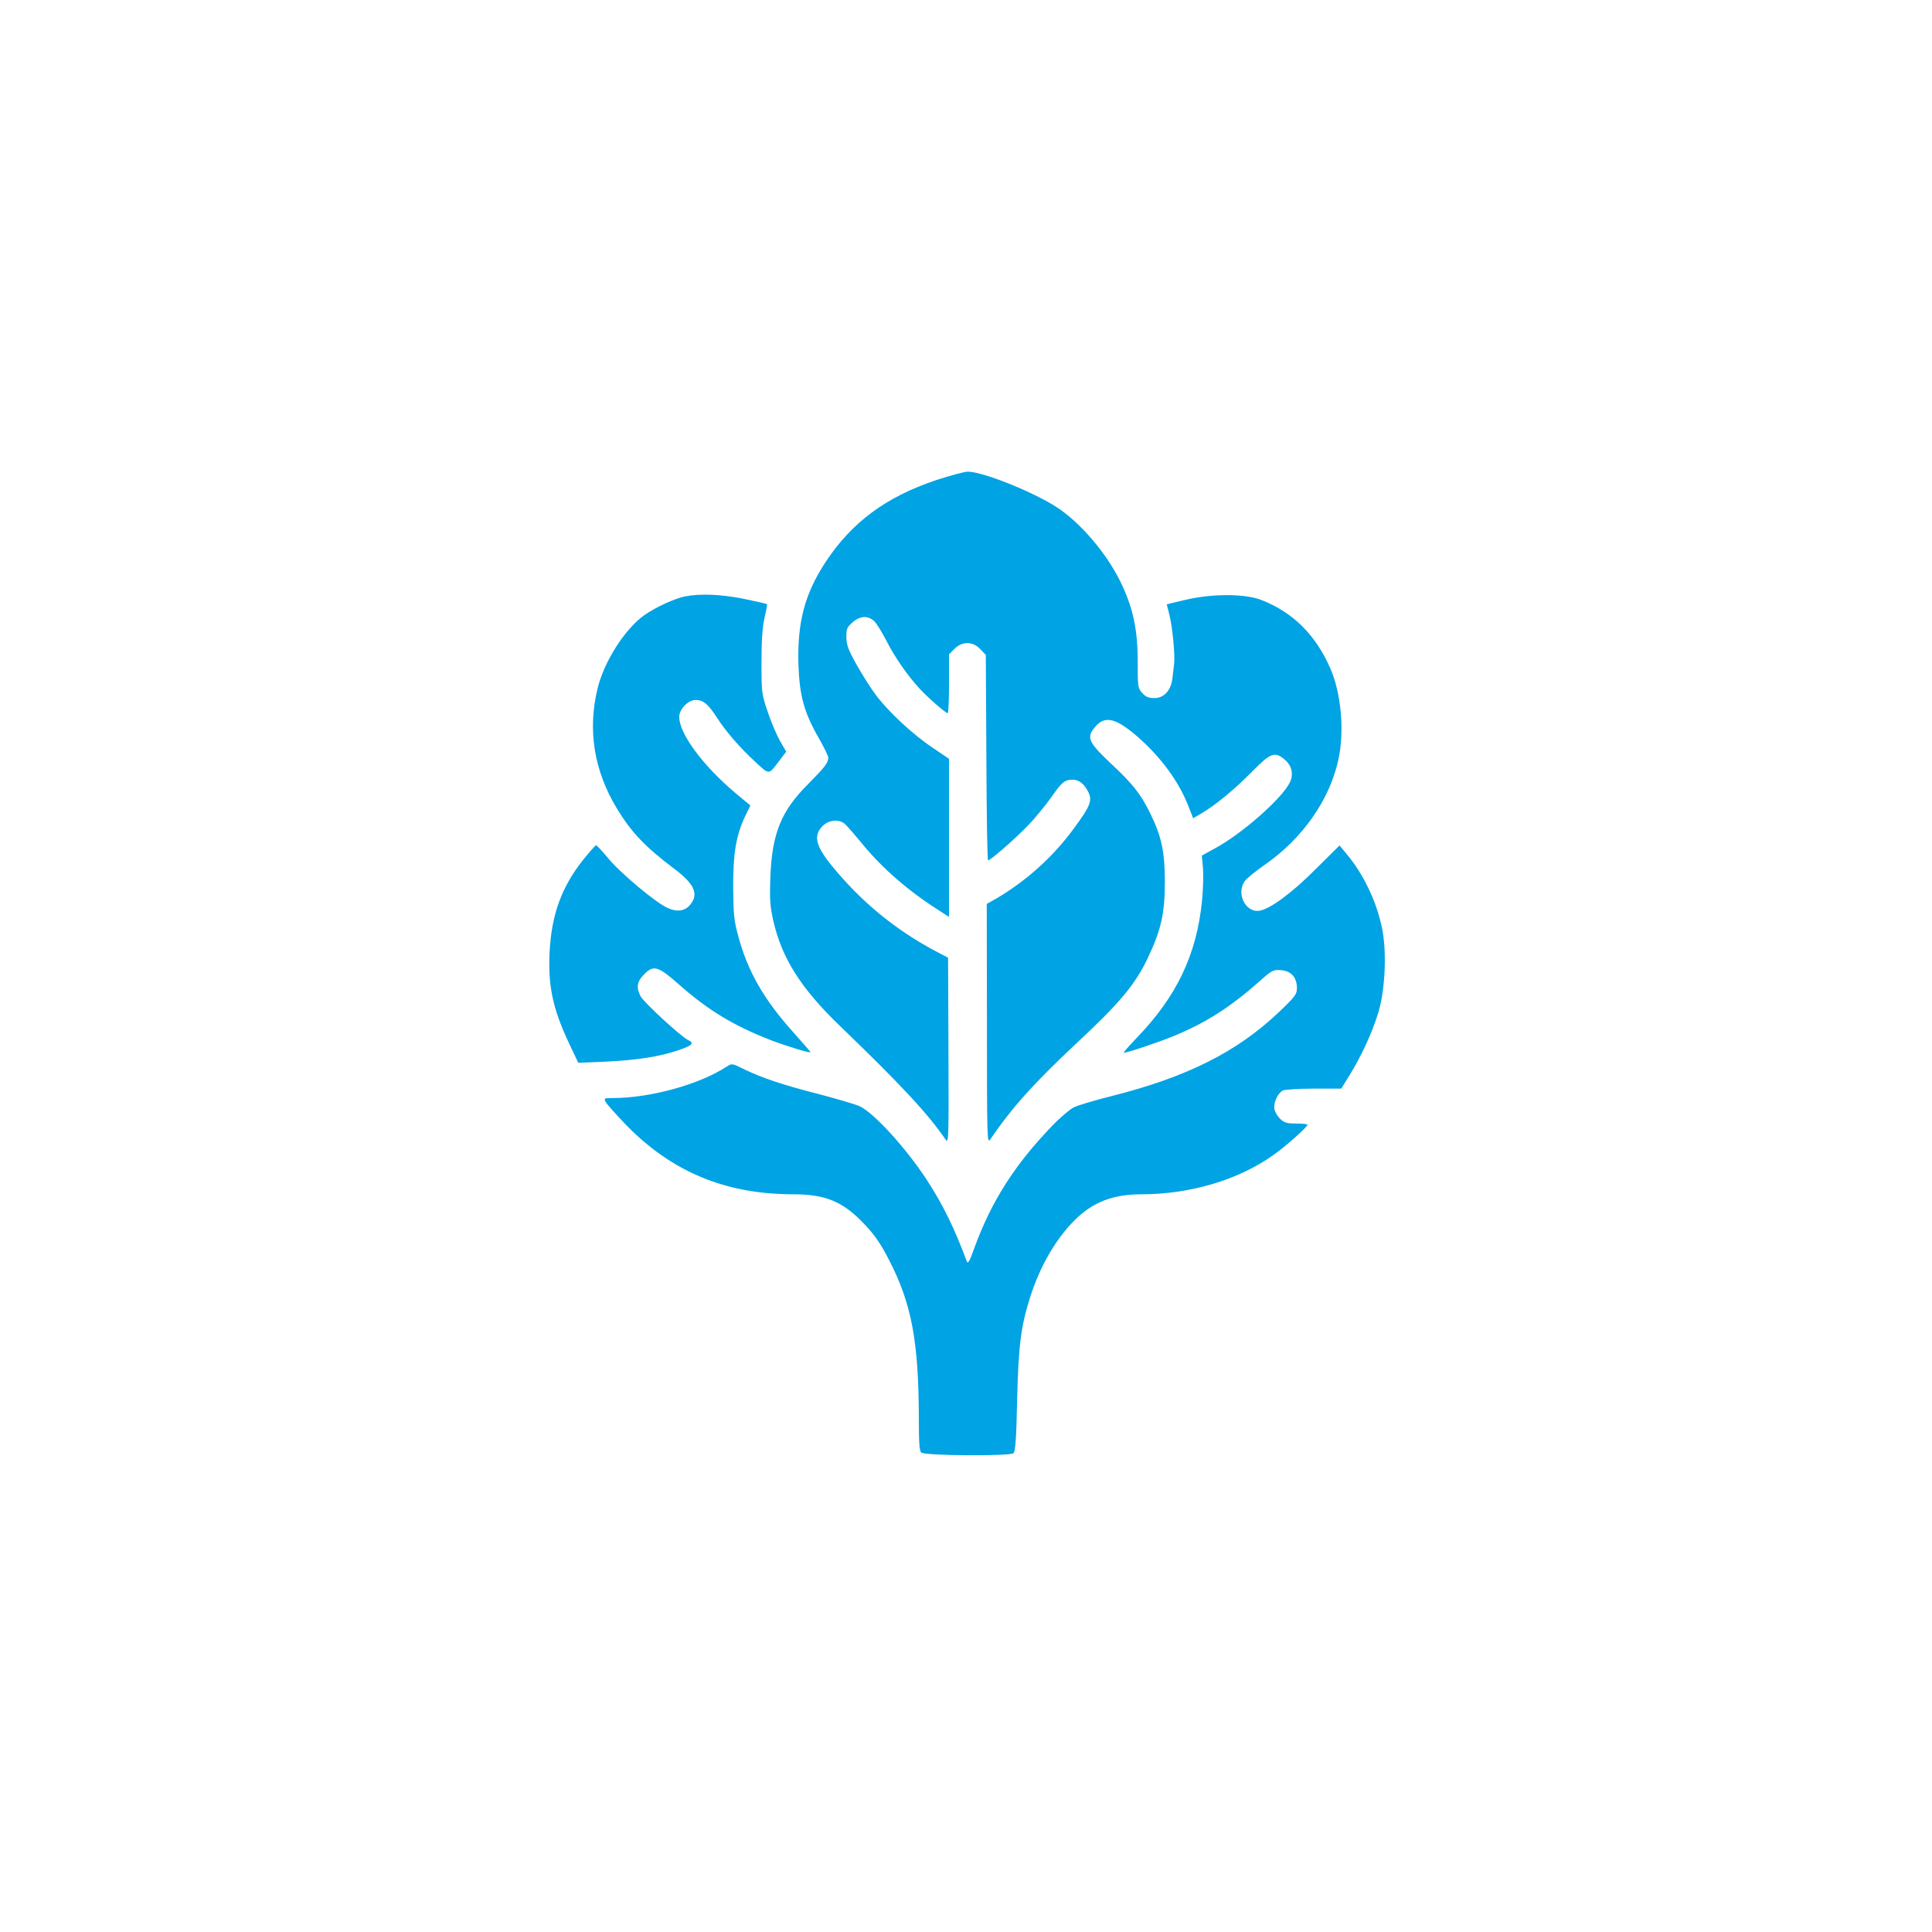 <?xml version="1.0" standalone="no"?>
<!DOCTYPE svg PUBLIC "-//W3C//DTD SVG 20010904//EN"
 "http://www.w3.org/TR/2001/REC-SVG-20010904/DTD/svg10.dtd">
<svg version="1.0" xmlns="http://www.w3.org/2000/svg"
 width="1024pt" height="1024pt" viewBox="0 0 1024 1024"
 preserveAspectRatio="xMidYMid meet">

<g transform="translate(0,1024) scale(0.1,-0.1)"
fill="#00a3e4" stroke="none">
<path d="M4961 7695 c-265 -89 -444 -222 -582 -429 -114 -172 -154 -324 -147
-551 6 -165 30 -252 110 -391 26 -46 48 -91 48 -100 0 -27 -18 -50 -108 -141
-142 -142 -190 -260 -199 -493 -4 -113 -2 -150 15 -227 45 -200 145 -359 351
-558 331 -319 468 -467 563 -605 16 -24 17 1 15 469 l-2 495 -65 34 c-215 114
-396 263 -550 452 -87 106 -100 161 -51 211 34 34 87 39 119 12 11 -10 54 -59
95 -109 104 -127 244 -248 400 -347 l57 -37 0 419 0 419 -87 59 c-105 70 -235
191 -302 281 -27 36 -73 109 -102 161 -43 77 -53 104 -53 144 -1 43 3 52 32
78 41 36 84 38 117 5 13 -13 41 -59 63 -102 43 -85 112 -185 178 -256 45 -48
136 -128 147 -128 4 0 7 70 7 156 l0 156 29 29 c42 41 96 41 137 -2 l29 -30 3
-545 c1 -299 5 -544 9 -544 13 0 141 112 209 182 39 40 96 110 128 155 48 69
63 83 91 89 41 7 70 -8 95 -49 34 -56 26 -81 -75 -217 -109 -147 -251 -273
-407 -364 l-48 -27 1 -637 c0 -602 1 -636 17 -612 116 170 231 298 453 506
230 214 313 312 379 449 74 154 94 242 94 410 0 159 -17 242 -79 367 -50 101
-90 152 -210 264 -118 112 -128 136 -80 192 51 60 108 47 221 -50 126 -109
223 -241 274 -374 l24 -61 49 29 c71 42 171 124 267 222 95 96 117 104 169 60
39 -32 49 -80 26 -124 -45 -87 -256 -272 -398 -348 l-67 -37 6 -65 c3 -36 1
-114 -5 -175 -29 -286 -134 -507 -349 -729 -40 -42 -70 -76 -66 -76 19 0 189
57 273 92 167 70 292 150 447 287 65 58 72 62 113 59 54 -4 85 -38 85 -95 0
-33 -9 -45 -96 -128 -222 -211 -489 -345 -892 -446 -87 -22 -175 -48 -196 -59
-21 -11 -72 -54 -113 -97 -198 -205 -322 -400 -411 -643 -26 -74 -36 -91 -42
-75 -66 178 -128 303 -214 435 -108 164 -272 345 -350 385 -19 10 -118 39
-220 66 -193 49 -305 87 -403 135 -56 28 -58 28 -85 11 -144 -95 -406 -167
-605 -167 -46 0 -47 -1 -36 -22 7 -12 55 -66 107 -120 242 -249 528 -368 886
-368 172 0 266 -39 379 -160 54 -57 86 -104 128 -186 121 -233 158 -433 159
-840 0 -131 3 -174 13 -183 21 -17 472 -20 489 -3 10 10 15 82 19 280 7 294
20 392 70 550 53 163 133 302 234 404 96 96 203 138 355 138 258 0 514 76 699
208 65 45 181 149 181 161 0 3 -27 6 -59 6 -49 0 -64 4 -85 24 -14 13 -28 36
-31 52 -7 32 16 83 44 99 11 5 84 10 165 10 l145 0 45 73 c62 100 120 226 152
332 36 121 45 321 19 446 -28 139 -99 288 -188 393 l-37 45 -123 -122 c-129
-130 -244 -214 -301 -224 -76 -12 -127 95 -76 160 11 14 57 51 103 83 203 141
347 348 392 564 31 147 13 347 -43 475 -78 180 -199 300 -367 365 -86 34 -259
34 -401 1 l-100 -24 13 -51 c17 -63 32 -219 26 -266 -2 -19 -6 -54 -9 -77 -8
-63 -45 -103 -95 -103 -30 0 -46 6 -64 26 -24 26 -25 32 -25 169 0 171 -25
285 -91 421 -76 155 -215 317 -343 399 -128 81 -388 185 -466 185 -19 0 -95
-21 -169 -45z"/>
<path d="M3631 7079 c-55 -11 -158 -58 -218 -101 -102 -73 -212 -246 -246
-388 -53 -219 -19 -434 102 -634 77 -128 152 -206 305 -321 106 -80 130 -132
86 -188 -28 -36 -70 -43 -122 -19 -62 27 -254 188 -317 266 -30 36 -58 66 -62
66 -3 0 -34 -35 -68 -77 -115 -145 -168 -291 -178 -490 -9 -179 17 -301 105
-487 l47 -99 145 6 c165 8 284 26 384 60 76 26 88 38 54 54 -37 17 -237 201
-253 233 -24 47 -19 78 20 117 50 50 74 42 186 -57 153 -135 290 -218 487
-294 84 -32 203 -68 208 -63 1 1 -39 47 -88 102 -158 175 -245 326 -295 513
-23 84 -26 118 -27 257 -1 179 15 276 63 378 l28 58 -77 64 c-173 145 -300
316 -300 405 0 41 47 90 87 90 41 0 67 -22 116 -98 45 -70 120 -156 196 -226
79 -74 74 -73 124 -8 l44 58 -34 59 c-18 33 -48 103 -65 155 -31 92 -32 100
-32 260 0 116 5 186 16 235 9 38 15 71 13 73 -2 2 -56 14 -122 28 -121 24
-231 29 -312 13z"/>
</g>
</svg>
